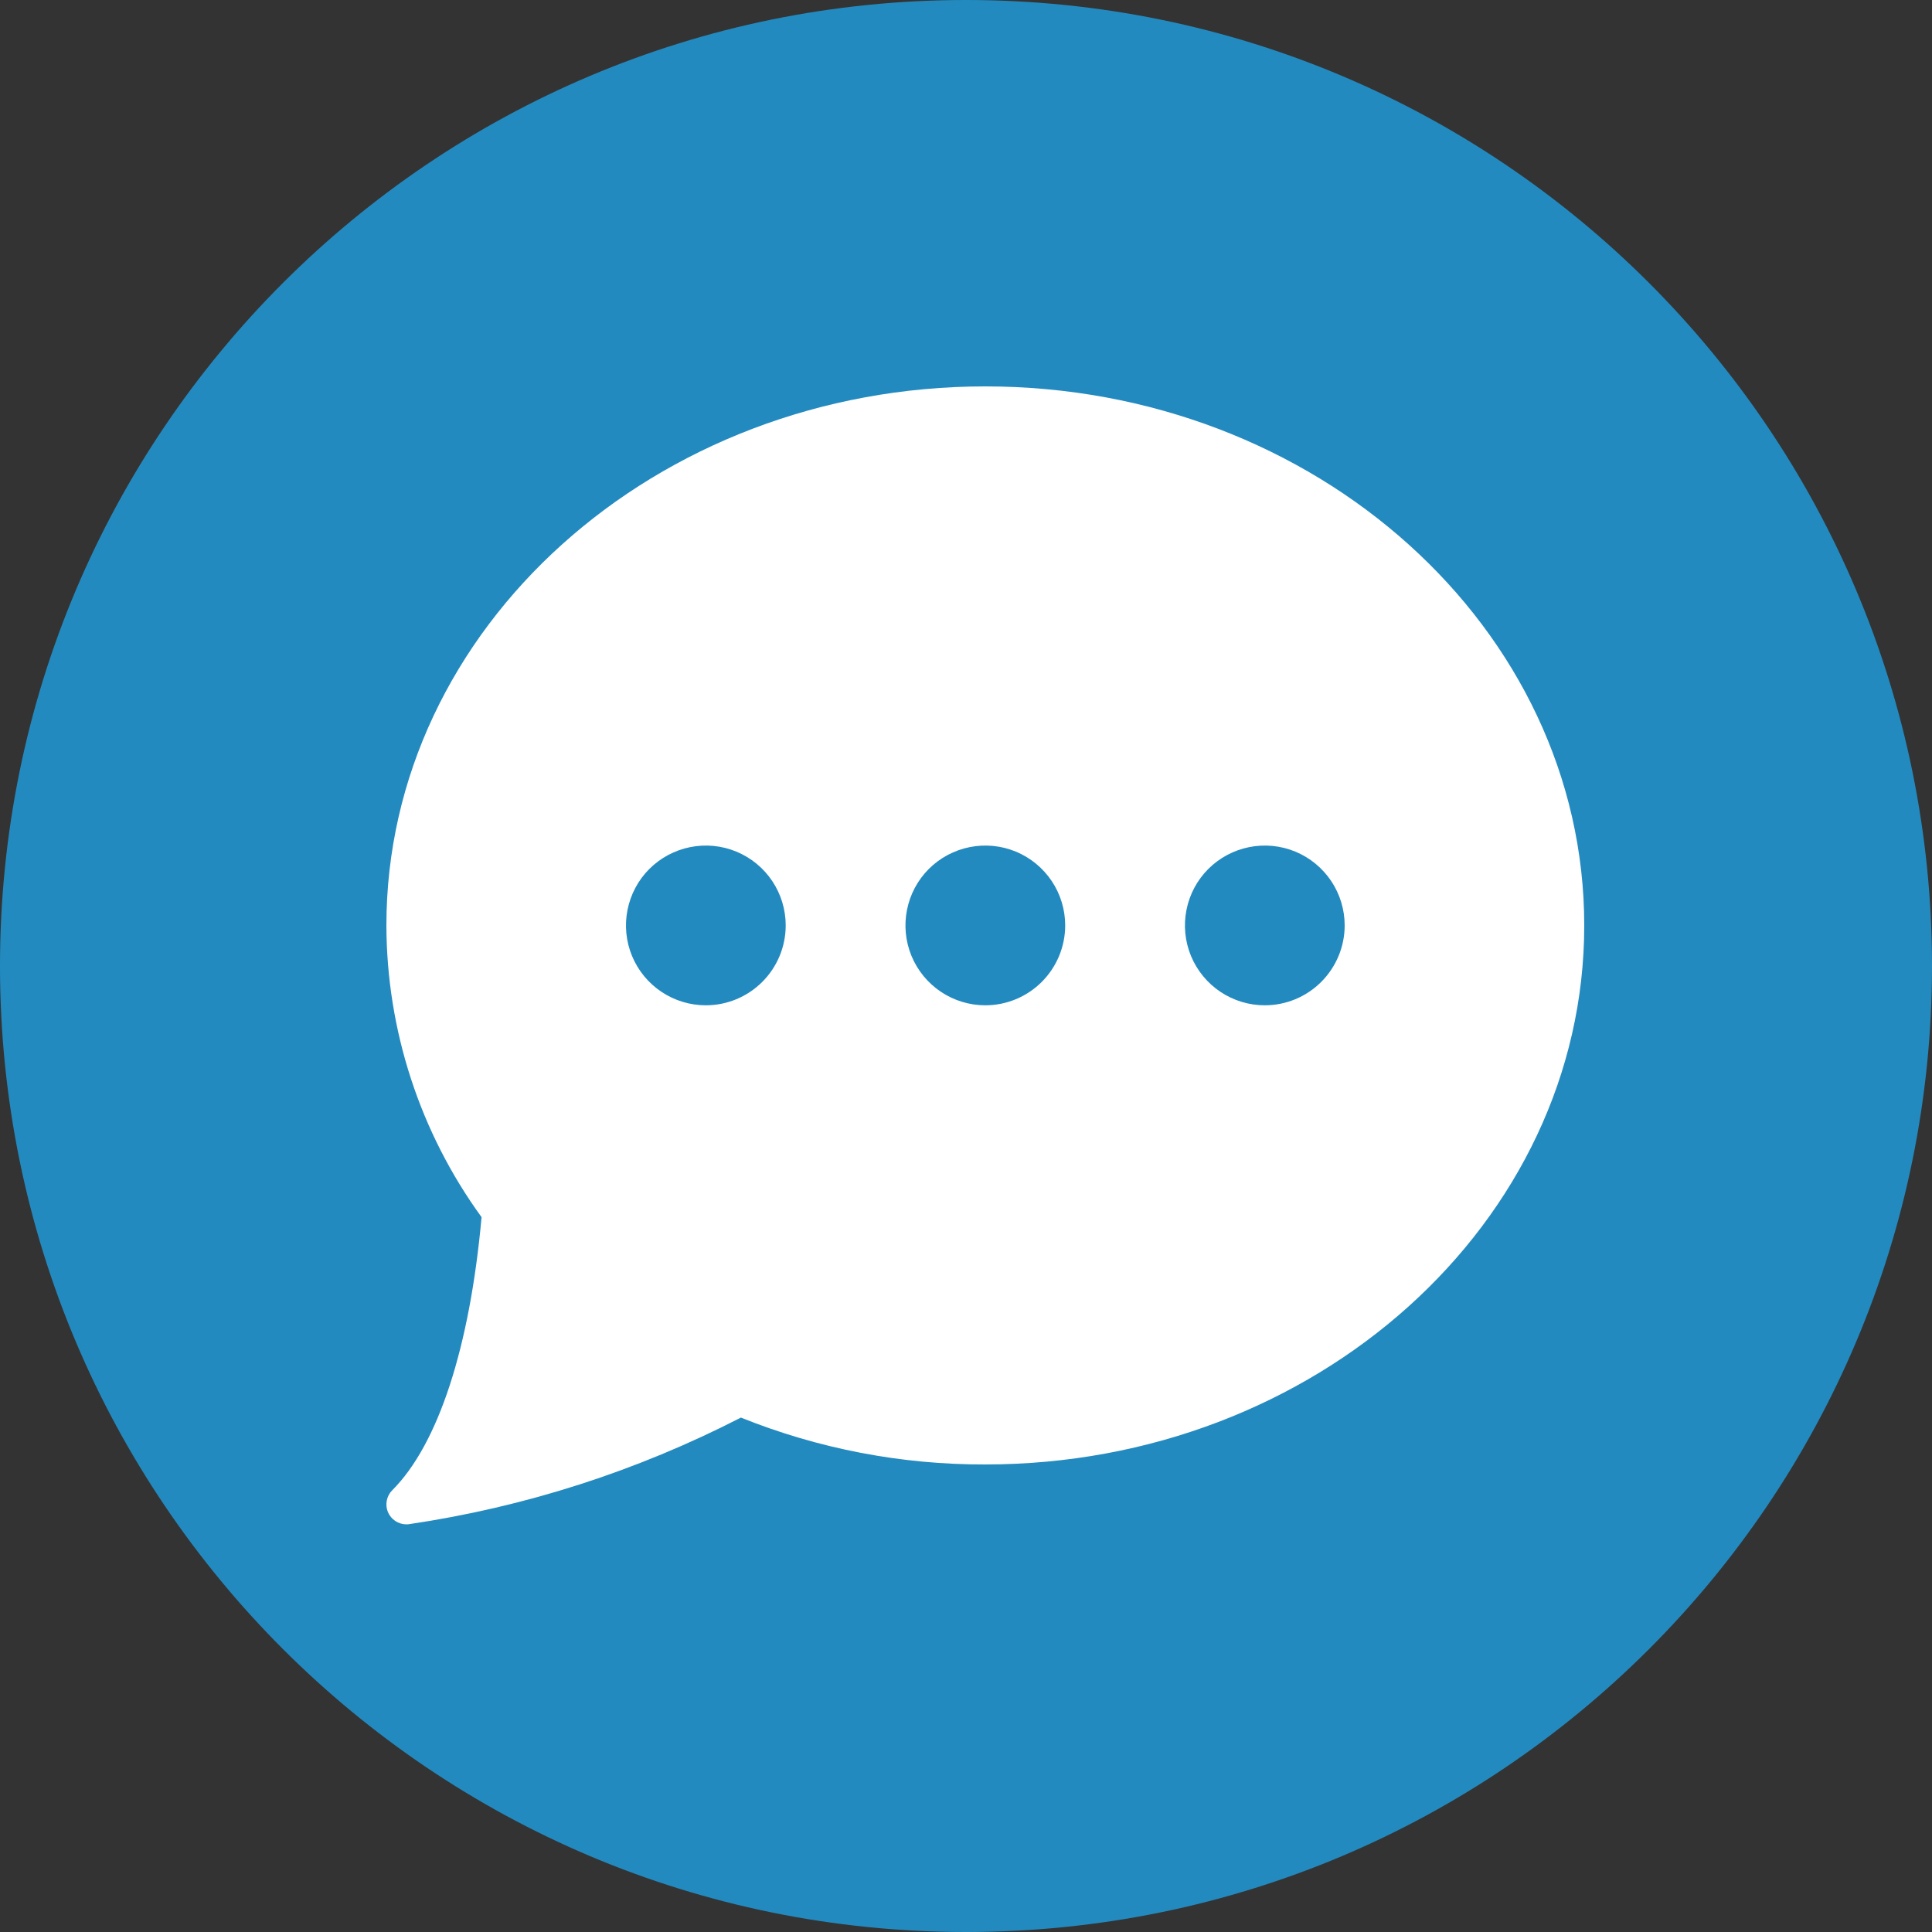 <svg width="50" height="50" viewBox="0 0 50 50" fill="none" xmlns="http://www.w3.org/2000/svg">
<rect x="0" y="0" width="50" height="50" fill="#333333" stroke="none"/>
<path d="M25 50C38.807 50 50 38.807 50 25C50 11.193 38.807 0 25 0C11.193 0 0 11.193 0 25C0 38.807 11.193 50 25 50Z" fill="#238AC0"/>
<path d="M25.5 10C16.953 10 10 16.258 10 23.95C10.007 26.663 10.868 29.305 12.463 31.5C12.158 34.873 11.34 37.38 10.151 38.568C10.079 38.64 10.03 38.732 10.01 38.833C9.99 38.933 10 39.036 10.039 39.131C10.079 39.225 10.145 39.306 10.229 39.362C10.314 39.419 10.414 39.45 10.516 39.45C10.54 39.45 10.564 39.449 10.588 39.445C13.582 39.003 16.483 38.071 19.174 36.687C21.185 37.495 23.333 37.907 25.5 37.9C34.047 37.9 41 31.642 41 23.95C41 16.258 34.047 10 25.5 10ZM18.267 26.017C17.858 26.017 17.459 25.896 17.119 25.669C16.779 25.442 16.514 25.119 16.357 24.741C16.201 24.363 16.16 23.948 16.24 23.547C16.32 23.146 16.516 22.777 16.805 22.488C17.095 22.199 17.463 22.003 17.864 21.923C18.265 21.843 18.68 21.884 19.058 22.04C19.436 22.197 19.759 22.462 19.986 22.802C20.213 23.142 20.334 23.541 20.334 23.95C20.334 24.498 20.116 25.023 19.728 25.411C19.34 25.799 18.815 26.017 18.267 26.017ZM25.5 26.017C25.091 26.017 24.692 25.896 24.352 25.669C24.012 25.442 23.747 25.119 23.59 24.741C23.434 24.363 23.393 23.948 23.473 23.547C23.552 23.146 23.749 22.777 24.038 22.488C24.328 22.199 24.696 22.003 25.097 21.923C25.498 21.843 25.913 21.884 26.291 22.04C26.669 22.197 26.991 22.462 27.219 22.802C27.446 23.142 27.567 23.541 27.567 23.95C27.567 24.498 27.349 25.023 26.961 25.411C26.573 25.799 26.048 26.017 25.5 26.017ZM32.733 26.017C32.324 26.017 31.925 25.896 31.585 25.669C31.245 25.442 30.98 25.119 30.823 24.741C30.667 24.363 30.626 23.948 30.706 23.547C30.785 23.146 30.982 22.777 31.271 22.488C31.561 22.199 31.929 22.003 32.33 21.923C32.731 21.843 33.146 21.884 33.524 22.04C33.902 22.197 34.224 22.462 34.452 22.802C34.679 23.142 34.8 23.541 34.8 23.95C34.8 24.498 34.581 25.023 34.194 25.411C33.806 25.799 33.281 26.017 32.733 26.017Z" fill="white"/>
</svg>
